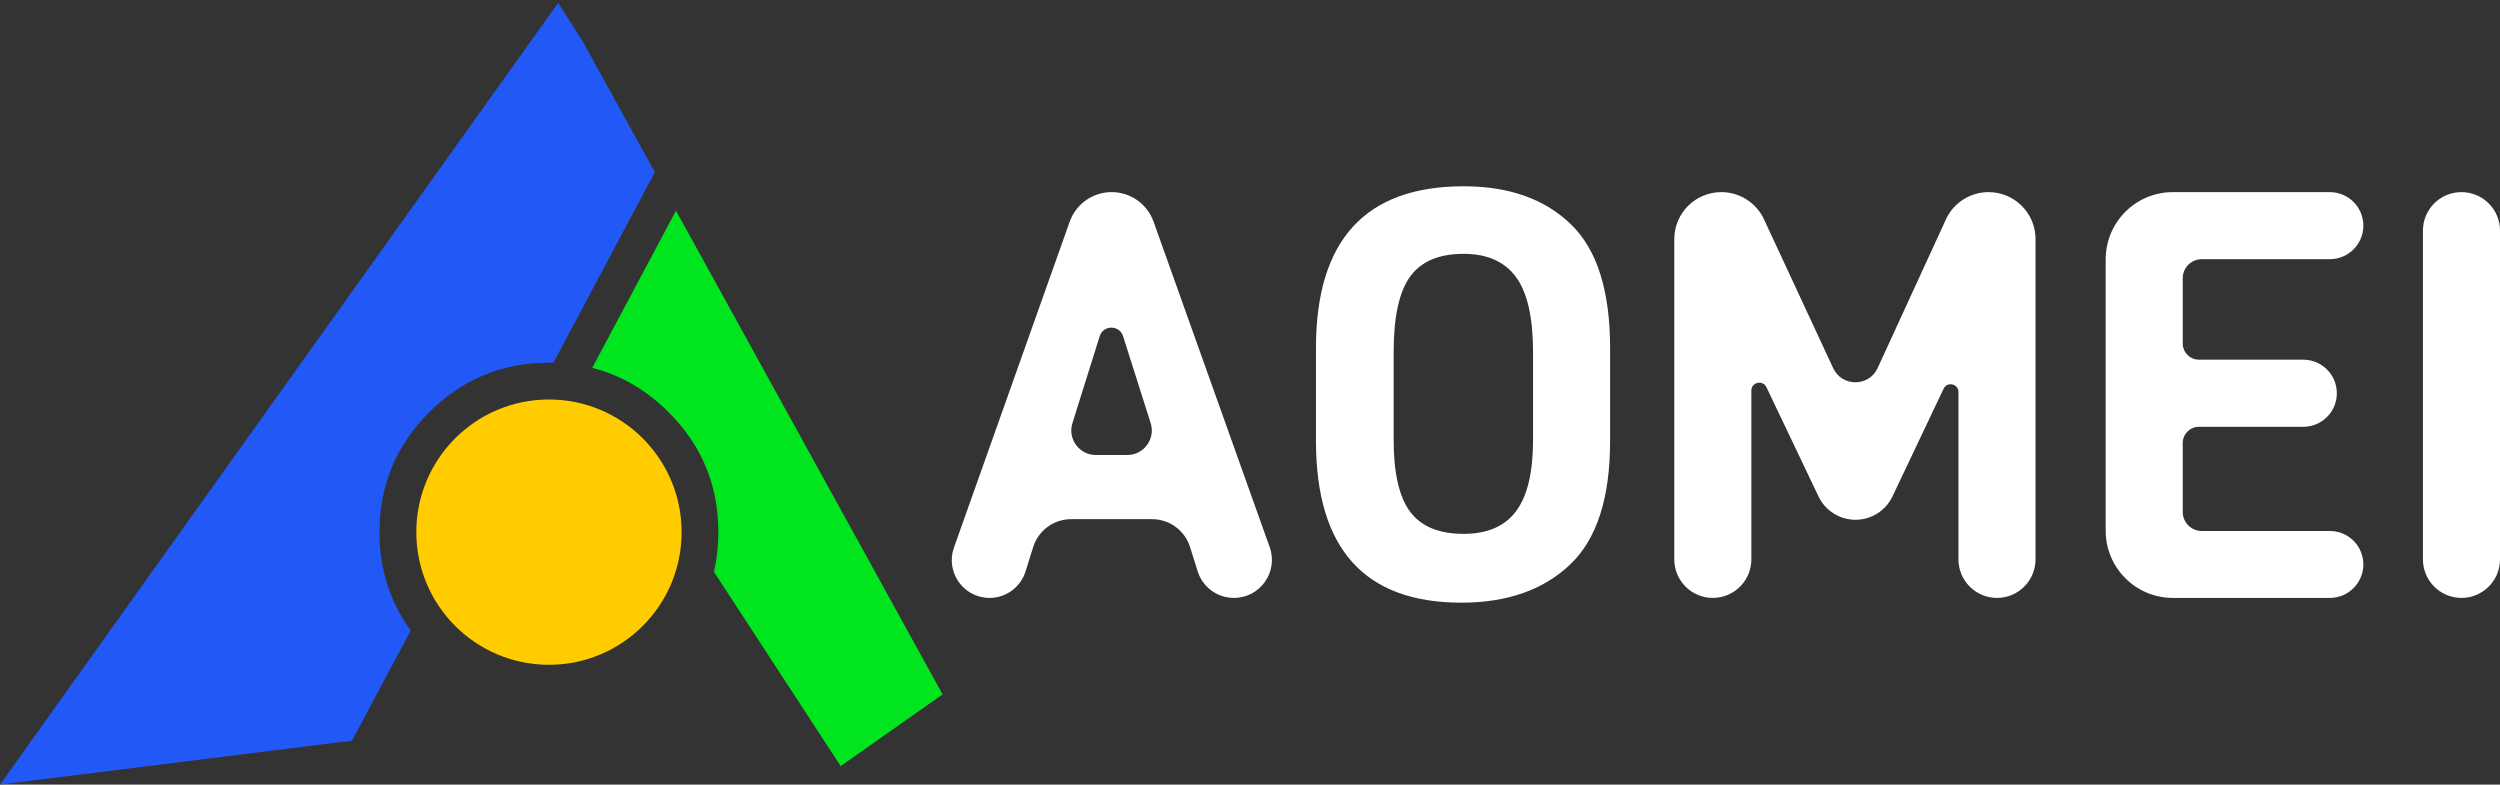 <svg xmlns="http://www.w3.org/2000/svg" xmlns:xlink="http://www.w3.org/1999/xlink" fill="none" version="1.1" width="101.997" height="32.011" viewBox="0 0 101.997 32.011"><rect x="0" y="0" width="101.997" height="32.011" fill="#333333" stroke="none"/><g><g><path d="M48.553,22.32L48.863,23.307C49.065,23.954,49.664,24.394,50.342,24.394C51.413,24.394,52.162,23.332,51.802,22.323L47.064,9.043C46.806,8.32,46.122,7.838,45.354,7.838C44.585,7.838,43.9,8.321,43.642,9.046L38.921,22.338C38.564,23.341,39.308,24.394,40.372,24.394C41.045,24.394,41.64,23.957,41.841,23.314L42.152,22.32C42.365,21.642,42.992,21.181,43.703,21.181L47.003,21.181C47.713,21.181,48.341,21.642,48.553,22.32M45.992,18.563L44.708,18.563C44.033,18.563,43.552,17.907,43.754,17.263L44.866,13.718C45.013,13.251,45.672,13.25,45.82,13.716L46.945,17.26C47.15,17.905,46.669,18.563,45.992,18.563M53.69,17.988C53.69,22.388,55.672,24.588,59.622,24.588C61.478,24.588,62.953,24.075,64.047,23.044C65.147,22.006,65.69,20.325,65.69,17.988L65.69,14.2C65.69,11.863,65.159,10.175,64.084,9.144C63.015,8.113,61.559,7.6,59.715,7.6C55.703,7.6,53.69,9.8,53.69,14.2L53.69,17.988ZM61.853,20.856C61.39,21.475,60.678,21.781,59.715,21.781C58.709,21.781,57.984,21.481,57.534,20.881C57.084,20.281,56.859,19.3,56.859,17.944L56.859,14.363C56.859,12.925,57.084,11.9,57.534,11.281C57.984,10.663,58.709,10.356,59.715,10.356C60.678,10.356,61.39,10.675,61.853,11.306C62.315,11.938,62.547,12.956,62.547,14.363L62.547,17.944C62.547,19.269,62.315,20.244,61.853,20.856ZM81.131,7.838C80.383,7.838,79.703,8.273,79.39,8.954L76.606,15.015C76.25,15.789,75.15,15.792,74.791,15.019L71.969,8.948C71.654,8.271,70.975,7.838,70.229,7.838C69.169,7.838,68.309,8.697,68.309,9.757L68.309,22.822C68.309,23.69,69.013,24.394,69.881,24.394C70.749,24.394,71.453,23.69,71.453,22.822L71.453,15.937C71.453,15.592,71.92,15.487,72.069,15.798L74.193,20.254C74.47,20.836,75.057,21.206,75.702,21.206C76.348,21.206,76.936,20.834,77.212,20.251L79.296,15.861C79.442,15.553,79.903,15.657,79.903,15.998L79.903,22.822C79.903,23.69,80.607,24.394,81.475,24.394C82.343,24.394,83.047,23.69,83.047,22.822L83.047,9.753C83.047,8.695,82.189,7.838,81.131,7.838M89.829,10.575L95.053,10.575C95.809,10.575,96.422,9.962,96.422,9.206C96.422,8.45,95.809,7.838,95.053,7.838L88.652,7.838C87.137,7.838,85.909,9.065,85.909,10.58L85.909,21.651C85.909,23.166,87.137,24.394,88.652,24.394L95.056,24.394C95.81,24.394,96.422,23.782,96.422,23.028C96.422,22.274,95.81,21.663,95.056,21.663L89.829,21.663C89.4,21.663,89.053,21.315,89.053,20.887L89.053,18.074C89.053,17.709,89.349,17.413,89.715,17.413L93.972,17.413C94.728,17.413,95.34,16.8,95.34,16.044C95.34,15.288,94.728,14.675,93.972,14.675L89.715,14.675C89.349,14.675,89.053,14.379,89.053,14.013L89.053,11.351C89.053,10.922,89.4,10.575,89.829,10.575M98.853,9.409L98.853,22.822C98.853,23.69,99.557,24.394,100.425,24.394C101.293,24.394,101.997,23.69,101.997,22.822L101.997,9.409C101.997,8.541,101.293,7.838,100.425,7.838C99.557,7.838,98.853,8.541,98.853,9.409" fill="#FFFFFF" fill-opacity="1"/></g><g><g><path d="M29.13,23.334L34.298,31.256L38.456,28.331L38.423,28.269L27.58,8.595L24.16,15.01Q25.914,15.453,27.284,16.823Q29.308,18.848,29.308,21.711Q29.308,22.559,29.13,23.334Z" fill-rule="evenodd" fill="#00E51E" fill-opacity="1"/></g><g><path d="M22.772,0.117L23.768,1.677L26.717,7.027L22.576,14.8Q22.487,14.798,22.397,14.798Q19.534,14.798,17.509,16.823Q15.484,18.848,15.484,21.711Q15.484,23.981,16.757,25.723L14.362,30.218L0,32.011L22.772,0.117Z" fill-rule="evenodd" fill="#2258F6" fill-opacity="1"/></g><g><ellipse cx="22.397" cy="21.711" rx="5.412" ry="5.412" fill="#FFCC00" fill-opacity="1"/></g></g></g></svg>